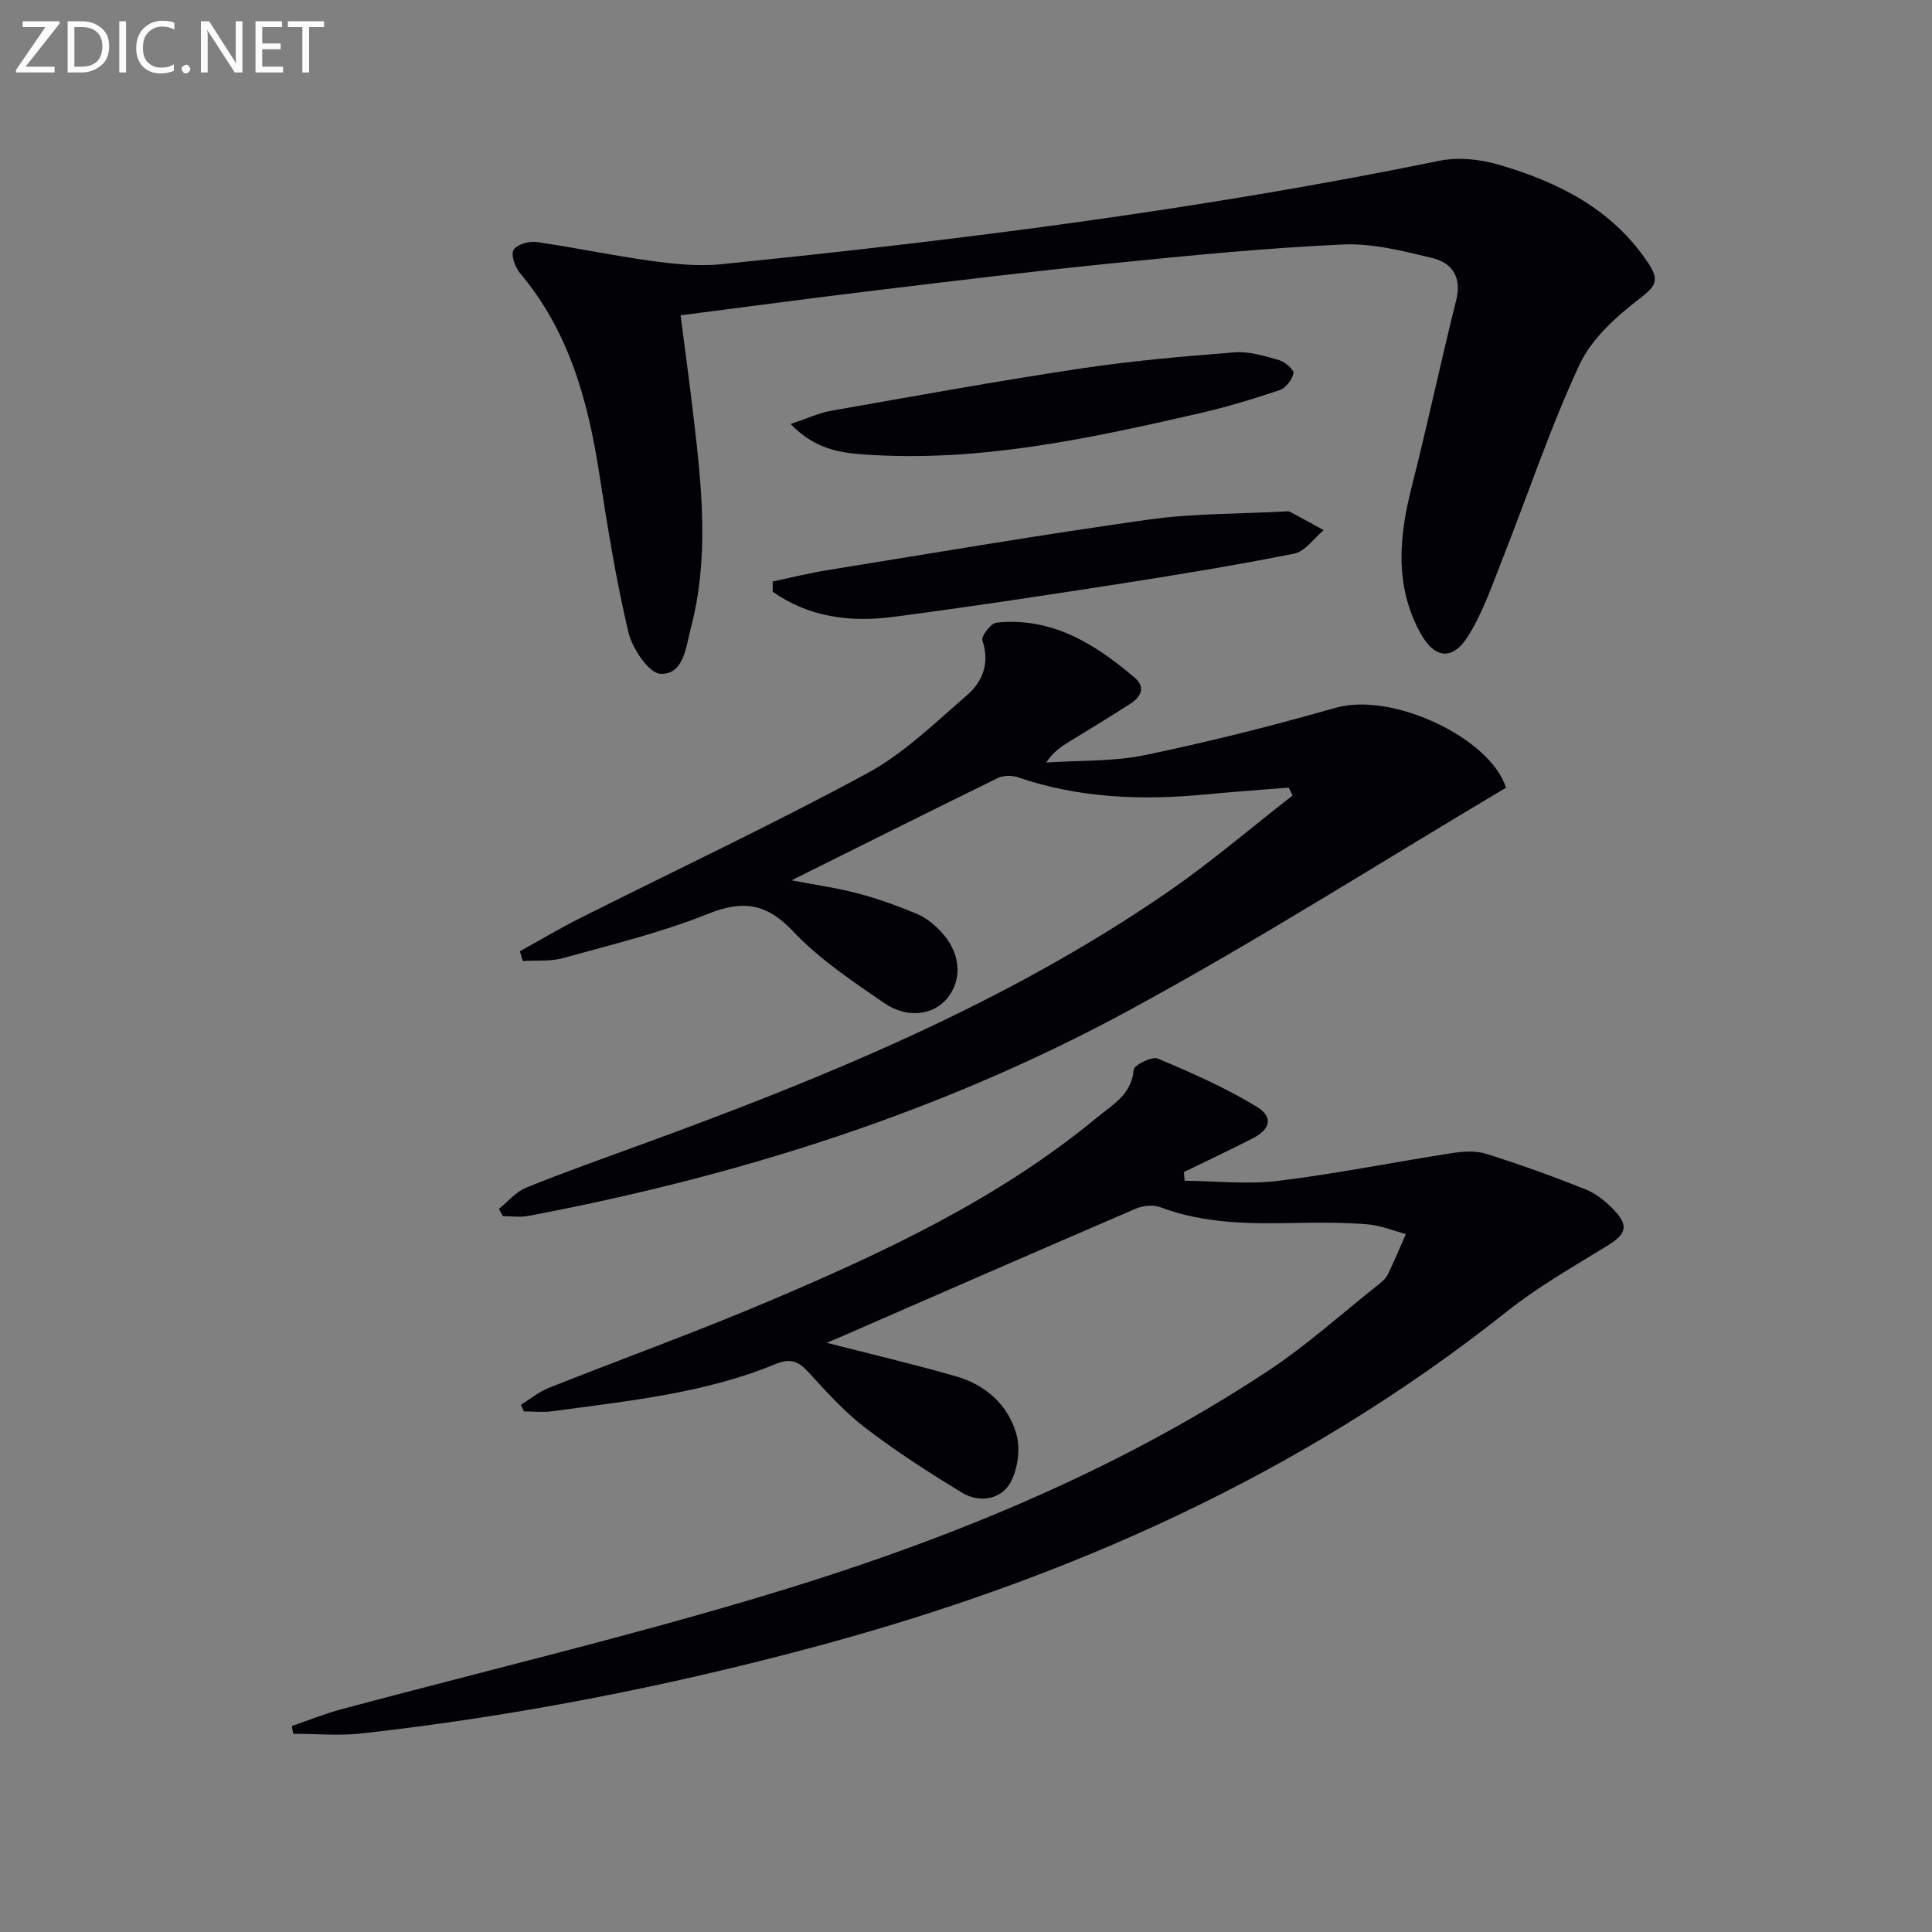 <svg enable-background="new 0 0 400 400" viewBox="0 0 400 400" xmlns="http://www.w3.org/2000/svg"><rect x="0" y="0" width="400" height="400" fill="#808080" stroke="none"/><path d="m171.14 278.01c9.24 2.37 18.12 4.44 26.87 6.97 6.08 1.76 10.74 5.92 12.43 11.96.86 3.1.27 7.41-1.35 10.19-1.96 3.35-6.36 4.05-9.82 1.96-6.93-4.19-13.76-8.61-20.18-13.52-4.33-3.31-8.04-7.49-11.76-11.53-2.07-2.25-3.74-2.88-6.78-1.62-14.76 6.09-30.53 7.62-46.16 9.76-1.93.26-3.94.04-5.91.04-.21-.45-.43-.91-.64-1.36 1.91-1.18 3.7-2.68 5.75-3.5 14.97-5.95 30.13-11.43 44.97-17.7 24.24-10.25 48.07-21.36 68.58-38.3 3.17-2.62 7.17-4.75 7.58-9.88.08-.96 3.76-2.82 4.97-2.32 6.98 2.93 13.97 6.02 20.43 9.93 3.61 2.19 2.94 4.72-.88 6.66-4.68 2.38-9.43 4.62-14.14 6.92.06.6.11 1.19.17 1.79 6.45.06 12.99.8 19.34.03 12.01-1.47 23.91-3.87 35.87-5.73 2.36-.37 5.01-.57 7.22.13 6.96 2.18 13.83 4.66 20.6 7.37 2.23.89 4.3 2.6 5.97 4.38 3 3.18 2.33 4.92-1.39 7.21-7.07 4.36-14.36 8.49-20.83 13.63-42.65 33.89-91.2 55.48-143.43 69.49-30.81 8.27-62.06 14.38-93.77 17.92-4.66.52-9.42.07-14.14.07-.1-.54-.19-1.07-.29-1.61 3.45-1.18 6.85-2.55 10.37-3.5 28.67-7.67 57.57-14.58 86.01-23.06 37.18-11.08 73.12-25.43 105.71-46.95 8.01-5.29 15.21-11.8 22.76-17.78.78-.61 1.62-1.32 2.04-2.17 1.35-2.75 2.52-5.58 3.76-8.39-2.62-.7-5.21-1.79-7.86-2.01-4.8-.39-9.66-.4-14.48-.3-9.66.2-19.26.24-28.53-3.26-1.47-.55-3.6-.32-5.09.33-20.42 8.78-40.78 17.69-61.16 26.57-.88.39-1.77.74-2.81 1.18z" fill="#010106"/><path d="m266.82 163.06c-5.74.47-11.49.87-17.22 1.42-13.19 1.25-26.19.79-38.88-3.56-1.24-.42-3-.39-4.15.17-14.14 6.92-28.22 13.97-42.68 21.17 4.67.9 9.28 1.54 13.75 2.72 4.15 1.09 8.22 2.58 12.19 4.22 1.78.74 3.43 2.08 4.79 3.48 4.25 4.36 4.77 9.92 1.53 13.96-2.83 3.52-8.26 4.35-13.11 1.01-6.57-4.51-13.36-9.04-18.78-14.77-5.53-5.86-10.36-6.6-17.69-3.67-9.65 3.87-19.88 6.34-29.94 9.14-2.65.74-5.58.44-8.39.62-.2-.67-.41-1.35-.61-2.02 4.1-2.26 8.12-4.67 12.3-6.77 19.87-9.99 40.02-19.47 59.58-30.06 7.61-4.12 14.08-10.46 20.71-16.2 3.23-2.8 4.75-6.65 3.17-11.33-.29-.86 1.76-3.56 2.91-3.68 11.48-1.19 20.43 4.39 28.68 11.45 2.29 1.96 1.16 3.97-.92 5.32-4.18 2.71-8.46 5.26-12.69 7.88-1.67 1.03-3.32 2.09-4.76 4.31 6.81-.46 13.79-.16 20.41-1.53 13.28-2.75 26.47-6.08 39.52-9.8 11.78-3.36 32.05 6.29 35.26 16.55-26.13 15.52-51.59 31.74-78.06 46.1-38.97 21.12-80.9 34.34-124.4 42.56-1.69.32-3.49.04-5.24.04-.27-.5-.54-.99-.81-1.49 1.87-1.5 3.52-3.55 5.65-4.41 7.99-3.24 16.13-6.11 24.23-9.07 37.85-13.83 75.05-29.06 108.47-52.05 9-6.19 17.34-13.35 25.98-20.07-.28-.53-.54-1.09-.8-1.64z" fill="#010106"/><path d="m140.91 65.28c.93 7.24 1.85 13.95 2.64 20.68 1.74 14.73 3.33 29.48-.53 44.12-1.02 3.87-1.44 9.62-6.26 9.43-2.41-.09-5.86-5.25-6.66-8.64-2.59-10.93-4.36-22.08-6.09-33.2-2.34-14.98-6.31-29.21-16.35-41.13-1.02-1.22-1.93-3.73-1.34-4.78.63-1.12 3.18-1.87 4.73-1.66 7.88 1.12 15.67 2.8 23.56 3.88 4.83.66 9.82 1.22 14.63.73 49.9-5.04 99.62-11.37 148.82-21.43 3.87-.79 8.36-.31 12.21.81 12.34 3.6 23.53 9.15 31 20.41 2.33 3.52 1.56 4.73-1.75 7.28-4.86 3.73-9.98 8.31-12.49 13.69-6.07 13.04-10.63 26.78-15.93 40.19-2.12 5.38-4.02 10.96-7.02 15.84-3.31 5.39-7.08 4.98-10.1-.61-5.24-9.69-4.33-19.76-1.72-30.02 3.27-12.84 6-25.82 9.22-38.68 1.21-4.81-.82-7.77-4.94-8.77-6.08-1.47-12.42-3.09-18.56-2.8-15.76.72-31.49 2.26-47.2 3.84-16.36 1.64-32.69 3.63-49.01 5.6-13.36 1.61-26.69 3.4-40.86 5.22z" fill="#010106"/><path d="m159.97 120.39c3.8-.8 7.58-1.74 11.41-2.36 22.12-3.57 44.21-7.34 66.4-10.45 9.34-1.31 18.87-1.17 28.32-1.69.33-.02.72-.07.99.07 2.33 1.24 4.64 2.53 6.96 3.8-2.02 1.68-3.84 4.41-6.1 4.86-12.36 2.46-24.82 4.49-37.28 6.43-15.26 2.37-30.53 4.68-45.84 6.68-8.86 1.16-17.4.02-24.84-5.21 0-.7-.01-1.42-.02-2.13z" fill="#010106"/><path d="m163.68 87.79c3.56-1.19 5.91-2.31 8.38-2.74 17.13-3.02 34.25-6.13 51.45-8.72 10.65-1.61 21.42-2.55 32.16-3.38 3.02-.23 6.21.77 9.21 1.63 1.21.35 3.08 2.03 2.92 2.72-.3 1.34-1.6 3.05-2.87 3.47-5.47 1.84-11.03 3.52-16.65 4.81-22.84 5.23-45.73 10.2-69.42 8.51-5.11-.36-10.14-1.14-15.18-6.3z" fill="#010106"/><g fill="#fafbfa"><path d="m12.4 4.8-7.1 9h6v1.2h-8v-.5l6.1-8.9h-4.7v-1.2h7.6v.4z"/><path d="m14 14v-9.6h3c1.6 0 2.9.5 4 1.4s1.6 2.2 1.6 3.8-.5 3-1.6 3.9-2.4 1.5-4 1.5h-3zm1.4-8.4v8.2h1.6c1.3 0 2.4-.4 3.1-1.1s1.1-1.8 1.1-3.1-.4-2.3-1.2-3-1.8-1-3.1-1z"/><path d="m26.1 4.4v10.6h-1.4v-10.6z"/><path d="m36.1 14.6c-.8.4-1.8.6-2.9.6-1.5 0-2.7-.5-3.6-1.4s-1.4-2.2-1.4-3.8c0-1.7.5-3.1 1.5-4.1s2.3-1.6 3.9-1.6c1 0 1.8.1 2.5.4v1.4c-.8-.4-1.6-.6-2.5-.6-1.2 0-2.1.4-2.9 1.2s-1.1 1.8-1.1 3.2c0 1.3.3 2.3 1 3s1.6 1.1 2.7 1.1c1 0 2-.2 2.7-.7v1.3z"/><path d="m37.6 14.3c0-.2.1-.5.3-.6s.4-.3.6-.3c.3 0 .5.1.6.3s.3.4.3.6-.1.4-.3.6-.4.3-.6.3c-.3 0-.5-.1-.6-.3s-.3-.4-.3-.6z"/><path d="m50.2 15h-1.6l-5.3-8.2c-.2-.2-.3-.5-.4-.7 0 .2.1.7.1 1.5v7.4h-1.4v-10.6h1.7l5.2 8.1c.2.4.4.6.4.7 0-.3-.1-.8-.1-1.5v-7.3h1.4z"/><path d="m58.6 15h-5.7v-10.6h5.5v1.2h-4.1v3.4h3.8v1.2h-3.8v3.6h4.3z"/><path d="m67.1 5.6h-3.1v9.4h-1.4v-9.4h-3v-1.2h7.5z"/></g></svg>
